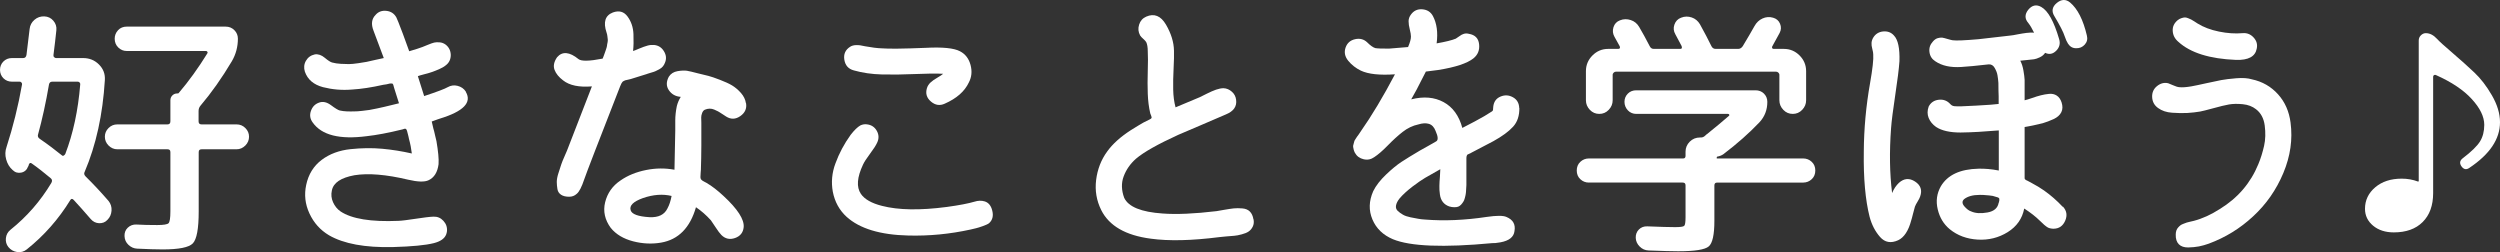 <?xml version="1.0" encoding="UTF-8"?>
<svg id="_レイヤー_2" data-name="レイヤー 2" xmlns="http://www.w3.org/2000/svg" viewBox="0 0 190.74 19.24">
  <rect x="0" y="0" width="190.74" height="19.24" fill="#333333" stroke="none"/>
  <defs>
    <style>
      .cls-1 {
        fill: #fff;
        stroke-width: 0px;
      }
    </style>
  </defs>
  <g id="_文字" data-name="文字">
    <g>
      <path class="cls-1" d="m.9,6.23c-.25,0-.47-.09-.64-.26-.17-.17-.26-.39-.26-.64s.09-.47.26-.64c.17-.17.39-.26.64-.26h.86c.15,0,.23-.08.26-.24.08-.64.16-1.3.24-1.98.03-.28.15-.51.37-.7.22-.19.47-.27.75-.26.28.01.51.12.69.33.18.21.26.45.23.73-.05.52-.13,1.15-.22,1.88-.01.07,0,.12.05.17.05.05.1.07.15.07h2.06c.48,0,.88.16,1.21.49.33.33.48.72.45,1.19-.16,2.63-.67,4.96-1.54,7-.07.12-.04.24.08.36.57.56,1.15,1.18,1.74,1.86.17.21.25.46.23.74-.02.28-.12.51-.31.7-.17.19-.39.27-.64.26-.25-.01-.47-.12-.64-.32-.49-.57-.93-1.06-1.3-1.46-.11-.11-.19-.1-.26.02-.89,1.45-2,2.71-3.32,3.76-.21.17-.46.24-.73.2s-.5-.17-.67-.38c-.16-.2-.22-.43-.19-.69.03-.26.15-.47.35-.63,1.25-1,2.29-2.19,3.12-3.58.08-.15.06-.27-.06-.36-.49-.41-.97-.79-1.44-1.12-.09-.07-.17-.04-.22.08,0,.01,0,.04-.02.08-.01.04-.03.07-.04.08-.09.25-.27.41-.52.46s-.47-.01-.66-.2c-.24-.21-.4-.48-.49-.81-.09-.33-.08-.64.03-.95.49-1.52.89-3.11,1.18-4.76.01-.05,0-.1-.04-.15-.04-.05-.09-.07-.14-.07h-.6Zm2,4.04c-.04.13.01.25.16.34.6.41,1.15.83,1.66,1.24.04.04.09.05.14.02s.09-.07.12-.12c.6-1.56.98-3.33,1.14-5.3.01-.05,0-.1-.04-.15-.04-.05-.09-.07-.16-.07h-1.92c-.15,0-.23.07-.26.2-.24,1.4-.52,2.68-.84,3.84Zm15.14-.78c.27,0,.49.09.68.28.19.19.28.41.28.66s-.09.48-.28.67c-.19.19-.41.29-.68.29h-2.66c-.15,0-.22.07-.22.22v4.52c0,1.32-.15,2.13-.45,2.44-.3.31-1.07.46-2.31.46-.48,0-1.13-.02-1.94-.06-.25-.01-.47-.11-.66-.29-.19-.18-.29-.4-.3-.67-.01-.25.07-.47.25-.64.18-.17.4-.25.65-.24.48.03,1.01.04,1.6.04.48,0,.77-.05.86-.14.09-.09.14-.39.14-.9v-4.52c0-.15-.07-.22-.22-.22h-3.82c-.27,0-.49-.1-.68-.29-.19-.19-.28-.42-.28-.67s.09-.47.28-.66c.19-.19.41-.28.68-.28h3.82c.15,0,.22-.08.22-.24v-1.6c0-.15.05-.27.15-.37s.22-.15.37-.15c.07,0,.11-.01.12-.04.76-.89,1.49-1.9,2.18-3.02.03-.04.03-.08,0-.12-.02-.04-.06-.06-.11-.06h-6.04c-.25,0-.47-.09-.65-.27-.18-.18-.27-.4-.27-.67,0-.25.09-.47.26-.65.17-.18.39-.27.66-.27h7.54c.27,0,.49.09.67.27.18.18.27.4.27.65,0,.61-.15,1.19-.46,1.72-.76,1.28-1.56,2.41-2.4,3.4-.09.11-.14.24-.14.4v.78c0,.16.07.24.22.24h2.66Z"/>
      <path class="cls-1" d="m35.54,7.01c.48.81-.18,1.49-1.98,2.04-.08.03-.14.05-.18.06-.04.01-.11.04-.22.08s-.18.07-.22.08l.12.52c.04.13.09.32.14.56.05.24.09.38.1.42.13.77.19,1.36.16,1.76-.08.61-.33,1.02-.76,1.22-.31.15-.83.13-1.56-.04-1.68-.4-3.05-.51-4.1-.34-1.03.19-1.6.57-1.72,1.16-.07.31-.04.61.09.9.13.29.32.53.57.7.85.57,2.33.81,4.42.72.28-.01.72-.07,1.32-.16.6-.09,1.05-.15,1.35-.16.3-.01.55.09.76.32.21.23.3.49.27.8-.01.08-.03.16-.06.24-.12.31-.43.53-.94.66-.63.16-1.67.26-3.12.3-2.13.05-3.76-.25-4.88-.9-.67-.4-1.16-.95-1.49-1.66-.33-.71-.41-1.43-.25-2.18.17-.81.57-1.45,1.18-1.91s1.35-.73,2.2-.82c.85-.09,1.66-.1,2.42-.03.76.07,1.51.19,2.26.36-.04-.35-.11-.72-.22-1.12-.01-.08-.04-.18-.07-.31-.03-.13-.06-.22-.07-.27-.04-.16-.11-.22-.22-.18-.05.01-.09.03-.12.04-1.09.27-2.01.44-2.74.52-2.07.27-3.44-.08-4.12-1.04-.2-.27-.25-.56-.14-.88.11-.32.31-.53.62-.64.29-.11.6-.04.92.2.32.24.54.37.66.4.17.04.36.06.56.07s.38,0,.54,0,.36-.01.6-.04c.24-.03.43-.05.56-.07.13-.02.34-.06.61-.12s.45-.1.54-.12.28-.07.58-.14.48-.12.53-.13l-.36-1.14s-.03-.09-.04-.14c-.01-.05-.02-.09-.03-.11,0-.02-.02-.05-.04-.08-.02-.03-.05-.05-.08-.04s-.08,0-.13,0c-.2.05-.37.09-.52.1-.89.2-1.68.32-2.36.36-.79.07-1.53,0-2.24-.18-.71-.19-1.17-.58-1.38-1.18-.09-.29-.07-.57.08-.83.15-.26.37-.42.68-.49.25-.04.51.05.76.26.25.21.44.33.56.36.2.05.42.09.66.1.24.01.44.02.61.02s.41-.02.74-.07c.33-.05.53-.08.62-.1.09-.02.32-.07.71-.16.39-.09.59-.13.6-.13l-.78-2.08c-.2-.51-.15-.91.16-1.22.21-.24.49-.34.83-.3s.59.21.75.5c.04.07.21.49.5,1.26l.48,1.32c.45-.13.79-.24,1-.32.07-.03.21-.08.42-.17.21-.09.37-.14.48-.17s.24-.03.41-.02.32.07.45.16c.27.2.4.47.41.8,0,.33-.12.6-.39.8-.13.11-.3.2-.5.29-.2.09-.37.15-.5.2-.13.05-.34.11-.61.18-.27.07-.44.12-.51.15l.48,1.52c1-.33,1.6-.56,1.8-.68.23-.13.48-.17.75-.1.27.07.48.21.63.44Z"/>
      <path class="cls-1" d="m47.32,6.57c-1.67,4.27-2.58,6.63-2.74,7.1-.2.6-.39.97-.58,1.12-.16.15-.35.22-.58.22-.25,0-.46-.05-.61-.15s-.25-.24-.28-.43c-.03-.19-.05-.37-.05-.55s.04-.41.13-.68c.09-.27.16-.49.21-.65.05-.16.14-.37.25-.62.11-.25.18-.4.19-.44l1.9-4.9c-.97.08-1.71-.07-2.2-.46-.32-.24-.54-.51-.65-.8-.11-.29-.05-.61.19-.96.4-.47.95-.42,1.64.14.21.17.83.16,1.84-.04.01-.03.04-.1.09-.23.05-.13.08-.21.09-.25s.04-.12.08-.23.06-.2.07-.26c0-.06.02-.14.04-.24.02-.1.03-.19.02-.26s-.02-.16-.03-.25c-.01-.09-.03-.18-.06-.26-.27-.8-.11-1.31.48-1.54.47-.17.84-.07,1.12.31.28.38.43.83.45,1.34.02.51.01.94-.03,1.29.05-.01.21-.07.46-.18.25-.11.47-.18.64-.23.17-.05.34-.06.5-.05.32.03.57.18.75.47s.21.58.09.87c-.04.11-.09.2-.16.29-.07.09-.16.16-.29.23-.13.07-.22.11-.28.14-.06.03-.18.07-.36.12s-.28.09-.31.1l-1.22.38s-.11.03-.21.05c-.1.02-.16.03-.18.04-.02,0-.06.02-.12.05s-.1.05-.12.08c-.02.03-.05.07-.08.12-.03.05-.06.12-.09.2Zm9.6,1.3c.07.41-.08.74-.44.99s-.72.26-1.08.03c-.07-.04-.16-.1-.29-.19-.13-.09-.23-.15-.32-.2s-.19-.09-.3-.14-.23-.07-.35-.07-.24.03-.36.08c-.09.04-.16.12-.21.25-.05.13-.07.24-.07.34s0,.24.01.42c0,.18,0,.28,0,.31,0,.23,0,.7,0,1.42,0,.72-.02,1.28-.03,1.68,0,.08,0,.2-.02.36-.01.16-.02.28-.02.36s.02.14.06.19c.04.05.11.1.21.15.1.05.16.09.19.1.43.25.86.59,1.3,1,1.08,1,1.59,1.79,1.54,2.38-.04.41-.26.69-.66.83-.4.14-.75.06-1.04-.23-.12-.12-.26-.31-.43-.57-.17-.26-.29-.44-.37-.55-.36-.4-.74-.73-1.14-1-.45,1.57-1.34,2.47-2.66,2.7-.69.12-1.41.09-2.14-.1-.73-.19-1.3-.53-1.7-1.02-.45-.61-.6-1.27-.43-1.96.17-.69.56-1.25,1.17-1.66.56-.39,1.21-.65,1.96-.8.75-.15,1.47-.15,2.16-.02,0-.01.02-1.01.06-2.98v-.76c0-.36.04-.73.12-1.12.04-.15.08-.27.13-.38s.1-.21.17-.32c-.4-.03-.7-.2-.91-.51-.21-.31-.2-.66,0-1.03.15-.23.37-.37.66-.42.29-.05.54-.06.73-.03.19.03.46.1.81.19.35.08.62.15.82.2.2.05.49.15.88.3.39.15.7.29.93.43.23.14.46.33.67.57.21.24.34.5.38.78Zm-6,8.04c.15-.27.25-.59.32-.96-.67-.16-1.39-.11-2.18.16-.75.27-1.06.58-.94.94.09.29.57.47,1.44.52.68.03,1.13-.19,1.36-.66Z"/>
      <path class="cls-1" d="m75.7,16.05c.11.41.03.74-.24.98-.09.07-.25.14-.47.22-.22.08-.39.13-.51.16-.12.03-.26.06-.42.1-1.59.35-3.17.5-4.76.46-2.15-.05-3.71-.53-4.7-1.42-.56-.51-.91-1.15-1.06-1.92-.13-.72-.07-1.44.2-2.16.28-.77.67-1.5,1.16-2.18.28-.36.53-.6.74-.72.17-.08.35-.11.52-.08.33.04.58.21.74.5.16.29.17.59.02.9-.09.2-.27.48-.54.84-.27.36-.45.64-.54.84-.45.96-.51,1.7-.16,2.22.28.41.82.72,1.62.92,1.24.32,2.89.35,4.94.08.96-.13,1.66-.27,2.1-.4.28-.09.55-.1.8-.02.28.09.47.32.56.68Zm-10.56-10.68c-.41-.11-.65-.38-.72-.81-.07-.43.08-.76.44-.99.24-.16.62-.17,1.14-.04.49.09.93.15,1.32.16.49.04,1.59.03,3.3-.04,1.29-.07,2.17.02,2.62.26.41.21.68.56.81,1.05.13.49.08.93-.13,1.33-.32.68-.93,1.22-1.84,1.62-.37.17-.72.12-1.05-.16-.33-.28-.43-.62-.31-1.02.05-.17.15-.32.28-.44.13-.12.3-.24.51-.36.21-.12.36-.22.45-.3-.53-.03-1.26-.02-2.17.02s-1.75.05-2.51.03-1.47-.12-2.14-.31Z"/>
      <path class="cls-1" d="m95.64,16.73c.04.21.02.4-.06.56-.08.16-.18.28-.31.37-.13.09-.3.16-.53.22s-.42.1-.58.11-.37.03-.62.05c-.25.02-.42.04-.5.05-2.12.27-3.87.31-5.24.12-1.92-.25-3.18-.98-3.78-2.18-.36-.72-.49-1.49-.39-2.3.1-.81.38-1.54.85-2.18.41-.57,1.01-1.11,1.8-1.62.43-.27.75-.46.96-.58l.48-.24c.08-.04.13-.08.14-.11.01-.03,0-.09-.03-.17-.03-.08-.06-.14-.07-.18-.11-.47-.17-.96-.19-1.49-.02-.53-.02-1.11,0-1.75.02-.64.02-1.13,0-1.48,0-.32-.04-.56-.12-.72-.04-.07-.12-.15-.23-.25-.11-.1-.19-.18-.23-.25-.15-.27-.17-.54-.08-.83.09-.29.27-.49.54-.61.61-.27,1.12-.06,1.51.61.39.67.6,1.34.61,1.99.01.32,0,.77-.03,1.36-.03.59-.04,1.12-.03,1.61.01.49.07.94.18,1.35l1.86-.78.52-.26c.27-.13.5-.24.71-.31.21-.07.4-.11.57-.11.24.01.45.1.64.27.19.17.29.37.32.61.07.51-.19.88-.78,1.12-.43.19-1.05.45-1.86.8-.81.35-1.41.6-1.78.76-1.55.71-2.62,1.31-3.22,1.82-.44.39-.75.84-.94,1.35s-.17,1.06.04,1.63c.32.69,1.3,1.09,2.94,1.2,1.05.08,2.42.02,4.1-.18.09-.01.29-.05.58-.1s.54-.09.73-.11c.19-.02.41-.02.66,0,.25.02.44.1.58.24.14.14.23.34.27.59Z"/>
      <path class="cls-1" d="m115.92,8.23c.01.6-.15,1.08-.48,1.44-.33.36-.83.73-1.5,1.1-.75.4-1.31.69-1.68.88-.04.03-.09.05-.16.08-.07.03-.11.05-.13.06-.02.01-.04.04-.06.09-.02.05-.03.11-.03.19,0,.04,0,.11,0,.2,0,.09,0,.17,0,.22v1.31c0,.14,0,.25,0,.32,0,.07-.01.18-.02.33,0,.15-.02.26-.03.35-.01.09-.04.19-.07.31s-.07.22-.12.29-.1.15-.17.22c-.07.07-.14.12-.22.15s-.18.04-.3.04-.25-.02-.38-.06c-.2-.07-.36-.18-.48-.33s-.2-.35-.23-.58-.05-.45-.04-.65c0-.2.02-.44.04-.71.02-.27.03-.46.03-.57-.52.29-.91.51-1.16.66-.25.15-.58.37-.97.67-.39.3-.72.6-.97.89-.16.2-.25.38-.28.55-.03.17.02.3.13.41.11.11.25.2.4.29.15.09.35.15.58.2.23.05.43.08.58.11s.32.05.51.06c1.49.12,3.07.05,4.72-.2.75-.11,1.25-.11,1.5,0,.51.21.71.57.62,1.08-.05.45-.41.74-1.08.86-.28.05-.49.07-.62.06-3.72.35-6.25.25-7.58-.3-.75-.32-1.27-.82-1.56-1.51-.29-.69-.27-1.4.06-2.15.21-.43.54-.85.98-1.27.44-.42.83-.74,1.18-.97.35-.23.81-.51,1.4-.86.16-.09.39-.22.68-.38.29-.16.48-.27.56-.32.17-.09.16-.36-.04-.8-.11-.29-.28-.47-.51-.54-.23-.07-.5-.05-.79.04-.44.09-.85.29-1.22.58-.37.29-.75.64-1.14,1.04-.39.4-.73.69-1.02.88-.24.17-.51.23-.81.16-.3-.07-.52-.23-.67-.5-.04-.08-.07-.16-.09-.24-.02-.08-.03-.15-.04-.2s0-.12.03-.21c.03-.09.04-.15.05-.19,0-.04.04-.11.1-.2.06-.09.1-.15.11-.17.01-.02.06-.08.14-.19l.12-.18c.87-1.24,1.75-2.71,2.64-4.4-1.16.08-2.03-.01-2.6-.28-.39-.19-.71-.44-.97-.76-.26-.32-.32-.66-.19-1.02.12-.33.36-.54.72-.62s.67,0,.92.24c.24.24.45.39.62.44.15.03.49.04,1.04.04l1.46-.12c.15-.35.22-.61.22-.8,0-.13-.03-.32-.09-.55-.06-.23-.09-.44-.09-.62s.06-.35.18-.51c.21-.29.5-.43.87-.4.37.03.64.2.81.52.29.55.39,1.24.28,2.08.68-.12,1.17-.24,1.46-.36.07-.04.16-.1.28-.19.12-.09.23-.15.34-.18.11-.03.23-.04.38,0,.47.08.73.34.78.79.05.45-.09.81-.44,1.09-.47.37-1.36.67-2.68.88l-.94.12c-.16.32-.28.55-.36.7-.21.44-.47.91-.76,1.42.95-.24,1.77-.17,2.47.21s1.18,1.04,1.43,1.97c.69-.35,1.25-.65,1.68-.9.27-.16.46-.28.58-.36.04-.03.07-.06.08-.1l.02-.26c.04-.37.22-.63.55-.77s.64-.12.95.05c.31.17.47.45.48.82Z"/>
      <path class="cls-1" d="m121.22,13.93c-.25,0-.47-.09-.65-.26s-.27-.39-.27-.66.09-.49.27-.66c.18-.17.4-.26.65-.26h7.2c.12,0,.18-.07.18-.2v-.32c0-.29.11-.55.32-.76.21-.21.47-.32.78-.32h.08c.12,0,.23-.05.34-.16.05-.05.09-.09.12-.1.65-.52,1.21-.99,1.68-1.4.03-.03.03-.06.01-.09-.02-.03-.05-.05-.09-.05h-7c-.25,0-.47-.09-.64-.27-.17-.18-.26-.4-.26-.65s.09-.46.26-.63c.17-.17.39-.25.64-.25h9.1c.25,0,.47.08.64.25.17.17.26.38.26.63,0,.61-.2,1.13-.6,1.56-.77.81-1.69,1.63-2.76,2.44-.13.09-.29.15-.46.18-.04.01-.05.06-.04.14h6.6c.25,0,.47.09.65.26.18.17.27.39.27.66s-.09.49-.27.66-.4.26-.65.26h-6.56c-.15,0-.22.07-.22.22v2.7c0,1.05-.14,1.7-.43,1.95-.29.25-1.06.37-2.33.37-.47,0-1.22-.02-2.26-.06-.27-.01-.49-.11-.68-.3-.19-.19-.29-.41-.3-.66-.01-.25.07-.47.24-.64.17-.17.39-.25.64-.24.99.04,1.69.06,2.12.06.4,0,.63-.03.7-.1.07-.07.1-.29.1-.66v-2.42c0-.15-.07-.22-.22-.22h-7.16Zm16.28-5.55c-.2.21-.44.31-.72.31s-.52-.1-.72-.31-.3-.45-.3-.73v-1.94c0-.07-.03-.12-.08-.17-.05-.05-.11-.07-.16-.07h-12.24c-.05,0-.11.02-.16.07-.05.05-.08.1-.08.17v1.94c0,.28-.1.52-.3.73s-.44.31-.72.31-.52-.1-.72-.31c-.2-.21-.3-.45-.3-.73v-2.22c0-.47.17-.87.5-1.2.33-.33.73-.5,1.2-.5h.76c.13,0,.17-.07.12-.2-.04-.08-.11-.2-.2-.36-.09-.16-.16-.28-.2-.36-.13-.23-.16-.47-.08-.73.08-.26.25-.44.5-.53.27-.11.54-.11.82-.02.28.09.49.27.64.52.25.43.52.91.8,1.46.07.15.17.22.32.22h2.02c.12,0,.15-.07.1-.22l-.48-.9c-.13-.23-.16-.47-.07-.73.09-.26.26-.44.51-.53.27-.11.54-.11.81-.02.27.09.48.27.63.52.35.63.64,1.19.88,1.68.07.13.17.2.32.2h1.72c.13,0,.25-.07.34-.2.37-.61.67-1.13.9-1.54.15-.27.35-.46.61-.58.26-.12.53-.14.81-.06.25.07.43.22.53.46.1.24.09.47-.03.7-.24.45-.43.79-.56,1.02-.03.04-.03.08-.01.13.02.05.06.07.11.07h.78c.47,0,.87.17,1.2.5.33.33.5.73.5,1.2v2.22c0,.28-.1.52-.3.73Z"/>
      <path class="cls-1" d="m144.88,13.95c.39-.35.8-.38,1.23-.1.43.28.56.66.39,1.14-.03.09-.09.22-.19.38-.1.16-.17.29-.21.4-.04.13-.09.32-.15.56-.06.24-.1.4-.13.48-.21.8-.55,1.31-1,1.52-.55.25-1.01.17-1.38-.25-.37-.42-.64-.94-.8-1.55-.32-1.27-.47-2.92-.44-4.96.01-1.75.17-3.49.48-5.24.19-1.08.27-1.81.24-2.18,0-.09-.02-.23-.07-.41-.05-.18-.07-.34-.06-.47s.05-.27.13-.4c.17-.28.43-.44.76-.47.33-.03.61.07.82.31.31.32.45.97.42,1.96-.04.59-.15,1.45-.32,2.58-.17,1.13-.28,1.98-.32,2.54-.13,1.79-.11,3.43.08,4.94.13-.32.31-.58.52-.78Zm12.52,1.82c.28.31.34.66.17,1.06-.17.4-.46.61-.87.62-.08,0-.16,0-.23-.02-.07-.01-.13-.03-.18-.05s-.11-.06-.18-.11-.12-.09-.15-.12c-.03-.03-.08-.08-.17-.16s-.14-.13-.15-.14c-.32-.32-.72-.63-1.2-.94-.15.77-.57,1.37-1.26,1.8-.69.43-1.46.62-2.29.57-.83-.05-1.54-.31-2.13-.79-.47-.39-.77-.89-.92-1.52-.15-.63-.07-1.21.24-1.76.52-.87,1.48-1.31,2.88-1.34.47-.01.98.03,1.54.14v-3.06c-1.07.09-2.04.15-2.92.16-.81,0-1.43-.14-1.86-.42-.27-.19-.46-.42-.57-.69s-.11-.56,0-.87c.16-.31.42-.48.77-.52.35-.04.64.07.87.32.04.04.08.08.13.11.05.03.11.05.18.06.07,0,.13.01.18.01h.39c.75-.03,1.48-.07,2.2-.12l.62-.06v-.58c-.01-.23-.02-.57-.02-1.02-.01-.2-.04-.4-.07-.59-.03-.19-.11-.38-.22-.57s-.26-.27-.45-.26c-.93.11-1.63.17-2.1.2-.81.05-1.47-.09-1.98-.44-.25-.16-.4-.39-.44-.7-.04-.31.05-.57.26-.8.11-.13.23-.22.37-.26.14-.04.25-.05.34-.04.09.01.22.05.4.1.18.05.31.09.39.1.28.04.94.01,1.98-.08l2.44-.28c.12-.01.3-.04.54-.09.24-.05.47-.08.68-.11.21-.03.41-.03.58-.02-.15-.31-.29-.55-.44-.74-.28-.32-.28-.66,0-1.01.29-.35.62-.42.99-.21.52.29.97,1.11,1.36,2.44.11.35.03.65-.22.9-.25.25-.53.31-.84.16l-.02.02c-.09.13-.22.24-.39.32s-.31.13-.44.15c-.13.02-.31.04-.56.06-.25.02-.41.04-.49.05.11.21.19.46.24.75.05.29.08.52.09.71,0,.19,0,.47,0,.84v.72c.12-.03.31-.08.56-.17.25-.09.48-.16.68-.21s.41-.09.63-.11c.22-.02.41.02.58.13.17.11.29.28.37.52.09.28.09.53-.02.75-.11.22-.31.4-.6.53s-.55.23-.76.29c-.21.06-.48.12-.8.19-.04.01-.07.02-.1.02-.05.01-.14.03-.26.05s-.21.04-.28.05v3.9s0,.05.02.07c.01.02.03.04.06.06.03.02.06.04.1.05.21.11.37.19.48.26.24.12.51.29.82.5.51.36.98.77,1.42,1.24Zm-4.9-.3c.04-.13.05-.23.04-.3-.01-.07-.09-.11-.22-.14-.19-.07-.37-.11-.56-.12-.4-.04-.64-.05-.72-.04-.52,0-.91.11-1.18.32-.17.15-.17.33,0,.54.18.21.36.35.53.4.33.15.75.17,1.25.08s.78-.34.85-.74Zm6.72-12.76c.07.27.01.5-.16.69-.17.19-.39.29-.66.28-.27,0-.47-.12-.62-.35-.08-.12-.17-.31-.26-.58-.09-.29-.35-.8-.78-1.52-.23-.37-.17-.71.18-1s.69-.31,1.02-.04c.57.48,1,1.32,1.28,2.52Z"/>
      <path class="cls-1" d="m174.76,9.35c.17,1.28-.01,2.56-.55,3.85-.54,1.29-1.31,2.39-2.31,3.31-.99.92-2.11,1.61-3.38,2.08-.25.09-.5.16-.75.21-.25.05-.52.07-.82.08-.3,0-.54-.07-.71-.24s-.25-.42-.24-.75c0-.12.02-.22.05-.31.03-.09.08-.16.14-.23.06-.07.12-.12.17-.16.05-.04.13-.08.24-.12.11-.04.19-.07.24-.09.05-.02.15-.04.28-.07.13-.03.22-.05.26-.06.65-.17,1.31-.47,1.98-.9,1.37-.84,2.35-1.98,2.94-3.42.19-.45.33-.92.44-1.4s.12-1,.05-1.55c-.07-.55-.3-.97-.67-1.25-.27-.21-.6-.34-1.01-.38-.41-.04-.76-.03-1.05.02-.29.05-.69.15-1.2.29s-.84.22-1,.25c-.31.05-.63.09-.98.11-.35.02-.73.01-1.16-.02-.43-.03-.78-.15-1.07-.36-.29-.21-.44-.49-.45-.85-.01-.33.11-.61.37-.82s.54-.29.85-.22c.08.03.21.08.39.16s.33.13.45.14c.25.03.56,0,.92-.06.28-.05.66-.13,1.15-.24.49-.11.87-.19,1.14-.24.27-.05.66-.1,1.15-.14s.89-.01,1.18.08c.81.17,1.48.56,2.01,1.15.53.59.84,1.31.95,2.15Zm-8.56-6.16c-.27-.23-.41-.5-.43-.83-.02-.33.11-.6.39-.83.09-.07.19-.12.29-.15.1-.03.18-.05.25-.05s.15.02.25.06c.1.04.18.07.23.1.05.03.14.08.25.15.11.07.19.12.23.15.45.28,1,.49,1.64.62.64.13,1.24.17,1.8.12.33-.03.61.08.84.33s.31.53.24.85c-.11.6-.63.89-1.58.86-2.01-.08-3.48-.54-4.4-1.38Z"/>
      <path class="cls-1" d="m185.94,2.97c.17.19.57.55,1.19,1.08.62.53,1.17,1.03,1.65,1.48.48.45.93,1.03,1.34,1.74.41.71.62,1.39.62,2.06,0,1.28-.78,2.44-2.34,3.48-.23.16-.43.12-.6-.12-.16-.23-.13-.43.08-.6.67-.51,1.11-.94,1.33-1.29.22-.35.33-.78.33-1.27,0-.63-.32-1.28-.95-1.97-.63-.69-1.54-1.3-2.73-1.83-.05-.03-.1-.03-.15,0s-.07.07-.07.12v8.88c0,.95-.27,1.68-.8,2.21-.53.53-1.27.79-2.2.79-.64,0-1.17-.17-1.58-.51-.41-.34-.62-.77-.62-1.29,0-.65.26-1.2.78-1.64.52-.44,1.19-.66,2.02-.66.43,0,.84.07,1.24.22h.04s.02-.03.02-.04V3.09c0-.15.05-.28.16-.39s.23-.17.38-.17c.31,0,.59.15.86.44Z"/>
    </g>
  </g>
</svg>